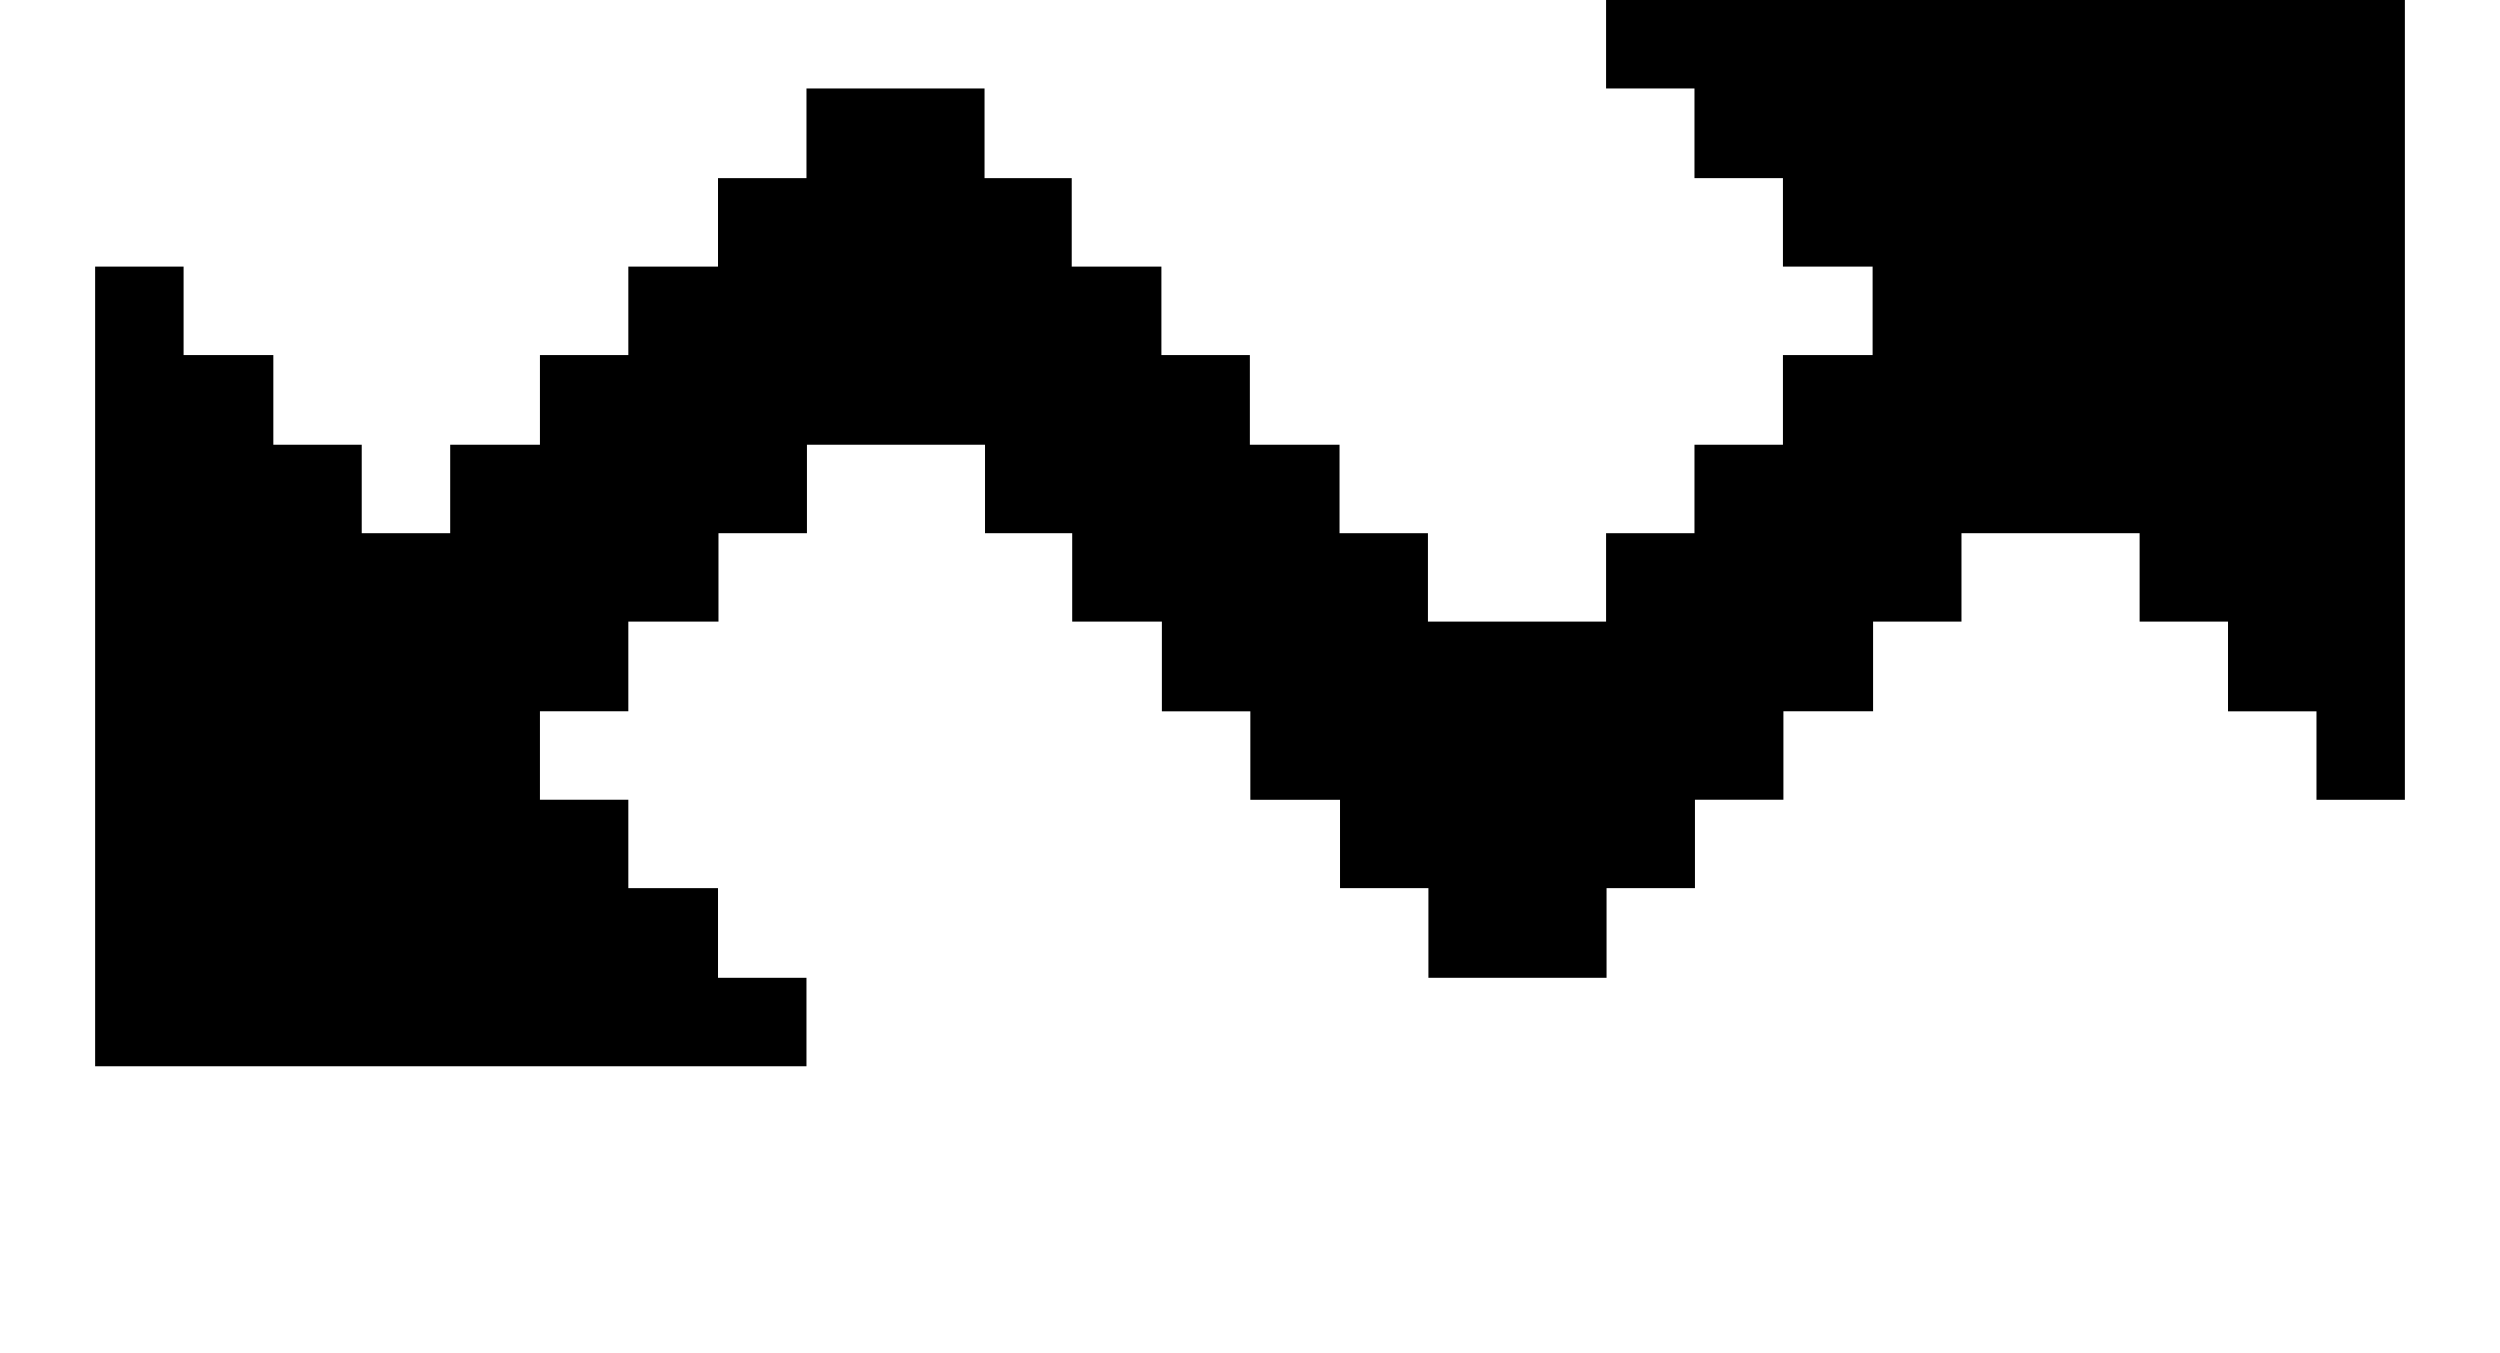 <?xml version="1.0" encoding="iso-8859-1"?>
<!-- Generator: Adobe Illustrator 15.1.0, SVG Export Plug-In . SVG Version: 6.00 Build 0)  -->
<!DOCTYPE svg PUBLIC "-//W3C//DTD SVG 1.1//EN" "http://www.w3.org/Graphics/SVG/1.1/DTD/svg11.dtd">
<svg version="1.1" id="&#x30EC;&#x30A4;&#x30E4;&#x30FC;_1"
	 xmlns="http://www.w3.org/2000/svg" xmlns:xlink="http://www.w3.org/1999/xlink" x="0px" y="0px" width="37.134px"
	 height="20.098px" viewBox="0 0 37.134 20.098" style="enable-background:new 0 0 37.134 20.098;" xml:space="preserve">
<g>
	<path d="M35.721,0v5.94v5.94h-0.656h-0.657v-0.666v-0.648h-0.648h-0.666V9.899V9.233h-0.666h-0.647V8.586V7.92h-1.332h-1.314v0.666
		v0.647h-0.666h-0.647v0.666v0.666h-0.666h-0.666v0.648v0.666h-0.648h-0.666v0.666v0.647h-0.666h-0.647v0.666v0.666h-1.332h-1.314
		v-0.666v-0.666h-0.666h-0.647v-0.647V11.88h-0.666h-0.666v-0.666v-0.648h-0.648h-0.666V9.899V9.233h-0.675h-0.657V8.586V7.92
		h-0.647h-0.648V7.254V6.606h-1.323h-1.322v0.648V7.92h-0.657h-0.657v0.666v0.647h-0.657H9.333v0.666v0.666H8.667H8.02v0.648v0.666
		h0.647h0.666v0.666v0.647h0.675h0.657v0.666v0.666h0.657h0.657v0.648v0.666H6.688H1.413v-5.94V3.96h0.666h0.648v0.666v0.648h0.666
		H4.06V5.94v0.666h0.647h0.666v0.648V7.92h0.666h0.648V7.254V6.606h0.666H8.02V5.94V5.274h0.647h0.666V4.626V3.96h0.675h0.657V3.294
		V2.646h0.657h0.657V1.98V1.314h1.322h1.323V1.98v0.666h0.648h0.647v0.648V3.96h0.657h0.675v0.666v0.648h0.666h0.648V5.94v0.666
		h0.666h0.666v0.648V7.92h0.647h0.666v0.666v0.647h1.314h1.332V8.586V7.92h0.647h0.666V7.254V6.606h0.666h0.648V5.94V5.274h0.666
		h0.666V4.626V3.96h-0.666h-0.666V3.294V2.646h-0.648h-0.666V1.98V1.314h-0.666h-0.647V0.666V0h5.931H35.721z"/>
</g>
</svg>
